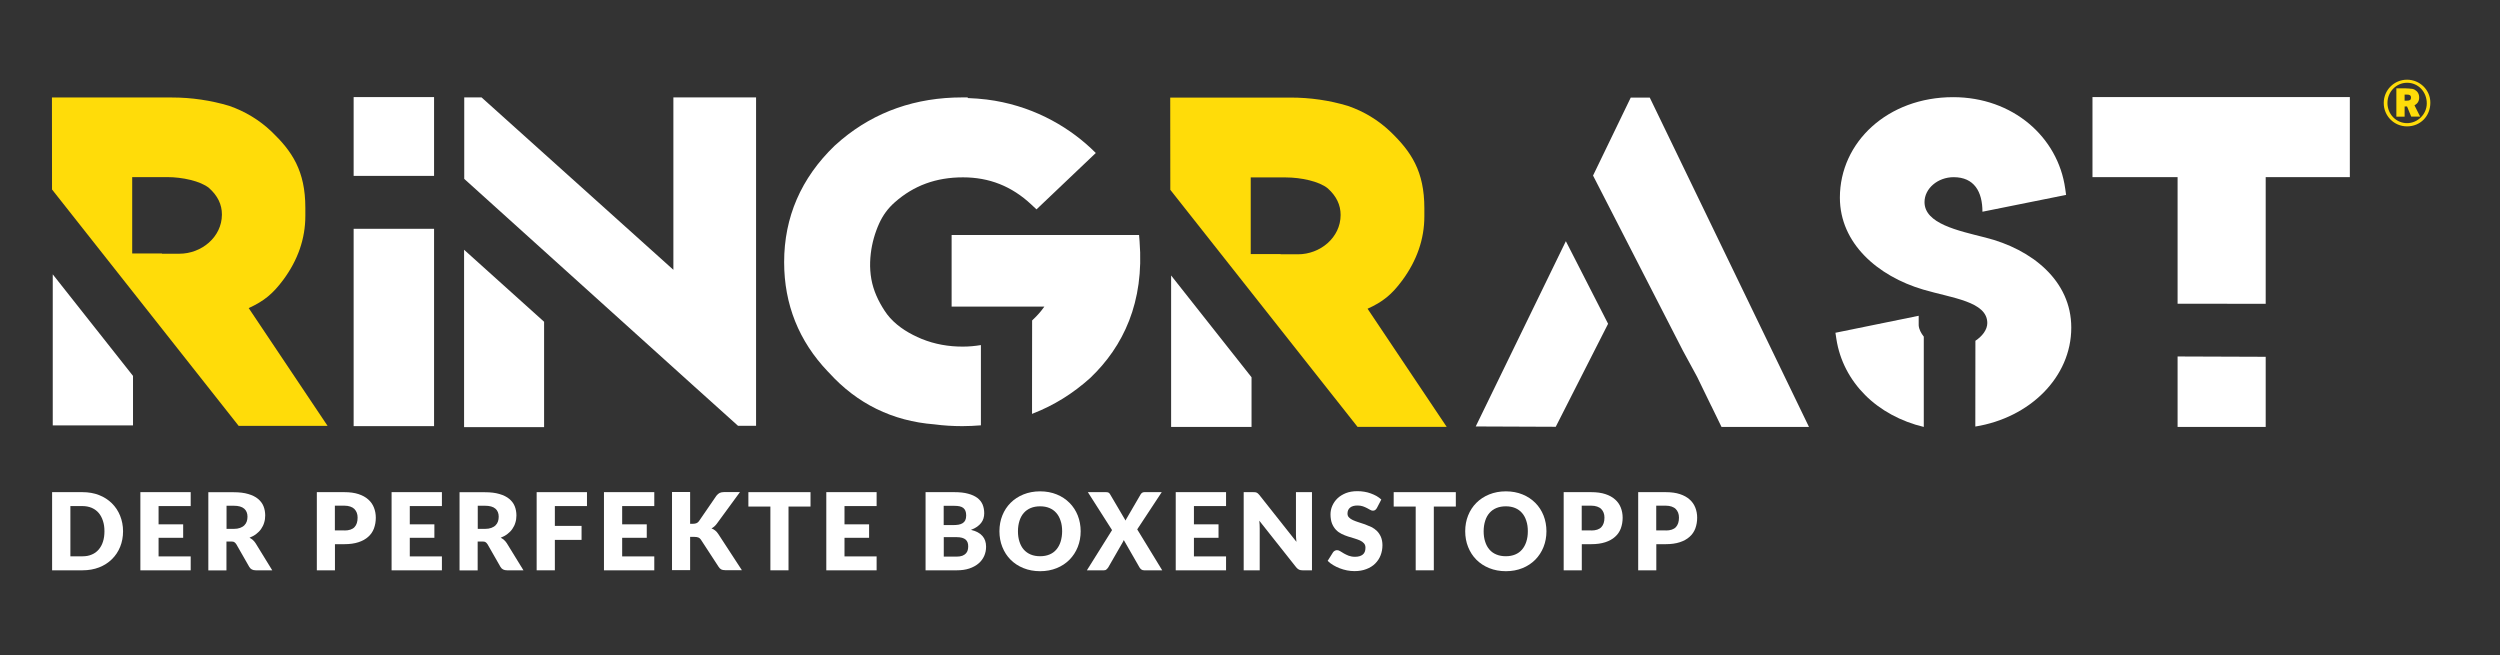 <svg xmlns="http://www.w3.org/2000/svg" xmlns:xlink="http://www.w3.org/1999/xlink" id="Ebene_1" x="0px" y="0px" viewBox="0 0 309 81" style="enable-background:new 0 0 309 81;" xml:space="preserve">
<rect x="0" y="0" width="309" height="81" fill="#333333" stroke="none"/>
<style type="text/css">
	.st0{fill:#FFFFFF;}
	.st1{fill:#FFDC09;}
</style>
<g>
	<g>
		<g>
			<path class="st0" d="M15.21,65.66c0,0.7-0.12,1.34-0.36,1.93c-0.24,0.59-0.58,1.1-1.02,1.53c-0.44,0.43-0.96,0.77-1.58,1.01     c-0.62,0.24-1.3,0.36-2.05,0.36H6.44v-9.66h3.75c0.75,0,1.44,0.12,2.05,0.36c0.62,0.24,1.14,0.58,1.58,1.01     c0.44,0.43,0.78,0.94,1.02,1.53S15.21,64.97,15.21,65.66z M12.91,65.66c0-0.48-0.06-0.91-0.19-1.29     c-0.12-0.38-0.3-0.71-0.53-0.98s-0.52-0.47-0.85-0.62c-0.34-0.14-0.72-0.22-1.15-0.22H8.7v6.21h1.5c0.43,0,0.81-0.07,1.15-0.22     c0.34-0.14,0.62-0.35,0.85-0.62c0.23-0.27,0.41-0.59,0.53-0.98C12.85,66.57,12.91,66.14,12.91,65.66z"></path>
		</g>
		<g>
			<path class="st0" d="M19.6,62.56v2.25h3.04v1.66H19.6v2.3h3.97v1.72h-6.22v-9.66h6.22v1.72H19.6z"></path>
		</g>
		<g>
			<path class="st0" d="M33.65,70.49h-2.03c-0.38,0-0.65-0.14-0.81-0.42l-1.6-2.8c-0.08-0.12-0.16-0.21-0.25-0.26     c-0.09-0.06-0.23-0.08-0.4-0.08h-0.57v3.57h-2.24v-9.66h3.14c0.7,0,1.29,0.07,1.79,0.22c0.49,0.14,0.9,0.34,1.21,0.6     c0.31,0.26,0.54,0.56,0.68,0.91c0.14,0.35,0.21,0.73,0.21,1.14c0,0.31-0.04,0.61-0.13,0.89c-0.08,0.28-0.21,0.54-0.37,0.77     c-0.16,0.24-0.37,0.45-0.61,0.63c-0.24,0.19-0.52,0.34-0.83,0.46c0.15,0.08,0.28,0.17,0.41,0.28c0.13,0.11,0.24,0.25,0.34,0.4     L33.65,70.49z M28.89,65.37c0.31,0,0.56-0.04,0.78-0.12c0.21-0.08,0.39-0.18,0.53-0.32c0.14-0.14,0.24-0.3,0.3-0.48     s0.09-0.38,0.09-0.59c0-0.42-0.14-0.76-0.41-0.99c-0.28-0.24-0.7-0.36-1.28-0.36h-0.9v2.86H28.89z"></path>
		</g>
		<g>
			<path class="st0" d="M42.56,60.83c0.68,0,1.27,0.08,1.75,0.24c0.49,0.16,0.89,0.38,1.21,0.67c0.32,0.28,0.55,0.62,0.7,1     c0.15,0.38,0.23,0.8,0.23,1.25c0,0.48-0.08,0.92-0.23,1.33c-0.15,0.4-0.39,0.75-0.71,1.03c-0.32,0.29-0.72,0.51-1.21,0.67     c-0.49,0.16-1.07,0.24-1.73,0.24h-1.17v3.23h-2.24v-9.66H42.56z M42.56,65.57c0.58,0,1-0.14,1.26-0.42     c0.26-0.28,0.38-0.67,0.38-1.17c0-0.22-0.03-0.42-0.1-0.6c-0.07-0.18-0.17-0.34-0.3-0.47c-0.13-0.13-0.3-0.23-0.51-0.3     c-0.21-0.07-0.45-0.11-0.73-0.11h-1.17v3.06H42.56z"></path>
		</g>
		<g>
			<path class="st0" d="M50.65,62.56v2.25h3.04v1.66h-3.04v2.3h3.97v1.72h-6.22v-9.66h6.22v1.72H50.65z"></path>
		</g>
		<g>
			<path class="st0" d="M64.7,70.49h-2.03c-0.38,0-0.65-0.14-0.81-0.42l-1.6-2.8c-0.08-0.12-0.16-0.21-0.25-0.26     c-0.09-0.06-0.23-0.08-0.4-0.08h-0.57v3.57H56.8v-9.66h3.14c0.7,0,1.29,0.07,1.79,0.22c0.49,0.14,0.9,0.34,1.21,0.6     c0.31,0.26,0.54,0.56,0.68,0.91c0.14,0.35,0.21,0.73,0.21,1.14c0,0.31-0.04,0.61-0.13,0.89c-0.08,0.28-0.21,0.54-0.37,0.77     c-0.16,0.24-0.37,0.45-0.61,0.63c-0.24,0.19-0.52,0.34-0.83,0.46c0.15,0.08,0.28,0.17,0.41,0.28c0.13,0.11,0.24,0.25,0.34,0.4     L64.7,70.49z M59.94,65.37c0.31,0,0.56-0.04,0.78-0.12c0.21-0.08,0.39-0.18,0.53-0.32c0.14-0.14,0.24-0.3,0.3-0.48     c0.06-0.18,0.09-0.38,0.09-0.59c0-0.42-0.14-0.76-0.41-0.99c-0.28-0.24-0.7-0.36-1.28-0.36h-0.9v2.86H59.94z"></path>
		</g>
		<g>
			<path class="st0" d="M68.58,62.56V65h3.3v1.73h-3.3v3.76h-2.25v-9.66h6.22v1.72H68.58z"></path>
		</g>
		<g>
			<path class="st0" d="M76.9,62.56v2.25h3.04v1.66H76.9v2.3h3.97v1.72h-6.22v-9.66h6.22v1.72H76.9z"></path>
		</g>
		<g>
			<path class="st0" d="M85.3,64.74h0.36c0.33,0,0.57-0.1,0.72-0.31l2.17-3.16c0.13-0.17,0.27-0.28,0.41-0.35     c0.15-0.06,0.33-0.1,0.55-0.1h1.95l-2.86,3.91c-0.2,0.27-0.42,0.46-0.66,0.58c0.17,0.06,0.32,0.15,0.46,0.26     c0.14,0.11,0.26,0.25,0.38,0.43l2.92,4.48h-2c-0.13,0-0.24-0.01-0.33-0.03c-0.09-0.02-0.17-0.04-0.24-0.08     c-0.07-0.04-0.12-0.08-0.17-0.13c-0.05-0.05-0.1-0.11-0.14-0.18l-2.19-3.36c-0.08-0.12-0.18-0.21-0.3-0.26     c-0.12-0.05-0.29-0.08-0.49-0.08H85.3v4.11h-2.24v-9.66h2.24V64.74z"></path>
		</g>
		<g>
			<path class="st0" d="M100.18,62.61h-2.72v7.88h-2.24v-7.88H92.5v-1.78h7.68V62.61z"></path>
		</g>
		<g>
			<path class="st0" d="M104.38,62.56v2.25h3.04v1.66h-3.04v2.3h3.97v1.72h-6.22v-9.66h6.22v1.72H104.38z"></path>
		</g>
		<g>
			<path class="st0" d="M117.95,60.83c0.67,0,1.24,0.06,1.7,0.19c0.47,0.12,0.85,0.3,1.15,0.52c0.3,0.23,0.51,0.5,0.65,0.82     c0.13,0.32,0.2,0.68,0.2,1.08c0,0.22-0.03,0.43-0.09,0.63c-0.06,0.2-0.16,0.39-0.29,0.56c-0.13,0.17-0.3,0.33-0.51,0.48     c-0.21,0.15-0.46,0.27-0.75,0.38c0.64,0.15,1.11,0.4,1.41,0.75c0.31,0.34,0.46,0.79,0.46,1.34c0,0.41-0.08,0.79-0.24,1.15     c-0.16,0.35-0.39,0.66-0.7,0.92c-0.31,0.26-0.69,0.47-1.14,0.62c-0.45,0.15-0.97,0.22-1.54,0.22h-3.86v-9.66H117.95z      M116.64,62.51v2.39h1.17c0.25,0,0.47-0.02,0.67-0.05c0.2-0.04,0.37-0.1,0.51-0.19c0.14-0.09,0.25-0.21,0.32-0.36     c0.07-0.15,0.11-0.35,0.11-0.58c0-0.23-0.03-0.42-0.09-0.57c-0.06-0.15-0.15-0.27-0.27-0.37c-0.12-0.09-0.27-0.16-0.45-0.2     c-0.18-0.04-0.4-0.06-0.65-0.06H116.64z M118.22,68.8c0.3,0,0.54-0.04,0.73-0.11c0.19-0.08,0.33-0.17,0.44-0.29     c0.11-0.12,0.18-0.25,0.22-0.4c0.04-0.15,0.06-0.3,0.06-0.46c0-0.18-0.02-0.34-0.07-0.48c-0.05-0.14-0.13-0.26-0.24-0.36     c-0.11-0.1-0.26-0.17-0.45-0.23c-0.19-0.05-0.42-0.08-0.7-0.08h-1.56v2.41H118.22z"></path>
		</g>
		<g>
			<path class="st0" d="M133.57,65.66c0,0.7-0.12,1.35-0.36,1.95c-0.24,0.6-0.58,1.12-1.02,1.57c-0.44,0.44-0.96,0.79-1.58,1.04     c-0.62,0.25-1.3,0.38-2.05,0.38c-0.75,0-1.44-0.13-2.06-0.38c-0.62-0.25-1.15-0.6-1.59-1.04c-0.44-0.44-0.78-0.97-1.02-1.57     c-0.24-0.6-0.36-1.25-0.36-1.95s0.12-1.35,0.36-1.95c0.24-0.6,0.58-1.12,1.02-1.56c0.44-0.44,0.97-0.79,1.59-1.04     c0.62-0.25,1.3-0.38,2.06-0.38c0.75,0,1.44,0.13,2.05,0.38c0.62,0.25,1.14,0.6,1.58,1.04s0.78,0.96,1.02,1.56     C133.45,64.32,133.57,64.97,133.57,65.66z M131.28,65.66c0-0.48-0.06-0.91-0.19-1.29c-0.12-0.38-0.3-0.71-0.53-0.97     c-0.23-0.27-0.52-0.47-0.85-0.61c-0.34-0.14-0.72-0.21-1.15-0.21c-0.43,0-0.82,0.07-1.16,0.21c-0.34,0.14-0.62,0.34-0.86,0.61     c-0.23,0.26-0.41,0.59-0.53,0.97c-0.12,0.38-0.19,0.81-0.19,1.29c0,0.48,0.06,0.91,0.19,1.3c0.12,0.38,0.3,0.71,0.53,0.97     s0.52,0.47,0.86,0.61c0.34,0.14,0.72,0.21,1.16,0.21c0.43,0,0.81-0.07,1.15-0.21c0.34-0.14,0.62-0.34,0.85-0.61     c0.23-0.27,0.41-0.59,0.53-0.97C131.21,66.57,131.28,66.14,131.28,65.66z"></path>
		</g>
		<g>
			<path class="st0" d="M143.65,70.49h-2.24c-0.15,0-0.26-0.04-0.35-0.11c-0.09-0.07-0.16-0.15-0.22-0.25l-1.94-3.38     c-0.04,0.1-0.08,0.18-0.12,0.25l-1.8,3.13c-0.06,0.09-0.13,0.17-0.22,0.25c-0.08,0.08-0.19,0.11-0.32,0.11h-2.1l3.11-4.97     l-2.99-4.69h2.24c0.15,0,0.25,0.02,0.32,0.06c0.07,0.04,0.13,0.1,0.18,0.19l1.92,3.26c0.02-0.06,0.05-0.11,0.08-0.17     c0.03-0.05,0.06-0.11,0.1-0.17l1.68-2.89c0.06-0.1,0.13-0.17,0.2-0.21c0.07-0.04,0.15-0.07,0.26-0.07h2.15l-3.03,4.6     L143.65,70.49z"></path>
		</g>
		<g>
			<path class="st0" d="M147.57,62.56v2.25h3.04v1.66h-3.04v2.3h3.97v1.72h-6.22v-9.66h6.22v1.72H147.57z"></path>
		</g>
		<g>
			<path class="st0" d="M162.16,60.83v9.66h-1.17c-0.17,0-0.32-0.03-0.43-0.08c-0.12-0.06-0.23-0.15-0.35-0.29l-4.56-5.76     c0.02,0.17,0.03,0.34,0.04,0.5c0.01,0.16,0.01,0.31,0.01,0.45v5.18h-1.98v-9.66h1.18c0.1,0,0.18,0,0.25,0.01     c0.07,0.01,0.13,0.03,0.18,0.05c0.05,0.02,0.1,0.06,0.15,0.1c0.05,0.04,0.1,0.1,0.17,0.18l4.59,5.8     c-0.02-0.19-0.04-0.37-0.05-0.54c-0.01-0.17-0.01-0.34-0.01-0.49v-5.11H162.16z"></path>
		</g>
		<g>
			<path class="st0" d="M170.18,62.8c-0.07,0.11-0.14,0.19-0.21,0.24c-0.07,0.05-0.17,0.08-0.28,0.08c-0.1,0-0.21-0.03-0.33-0.1     c-0.12-0.06-0.25-0.14-0.4-0.22c-0.15-0.08-0.32-0.15-0.51-0.22c-0.19-0.06-0.41-0.1-0.65-0.1c-0.42,0-0.73,0.09-0.94,0.27     c-0.21,0.18-0.31,0.42-0.31,0.73c0,0.19,0.06,0.36,0.19,0.48c0.12,0.13,0.29,0.24,0.49,0.33c0.2,0.09,0.43,0.18,0.69,0.26     c0.26,0.08,0.52,0.16,0.79,0.26c0.27,0.1,0.53,0.21,0.79,0.33c0.26,0.13,0.49,0.29,0.69,0.49c0.2,0.2,0.36,0.44,0.49,0.73     c0.12,0.29,0.19,0.63,0.19,1.03c0,0.45-0.08,0.86-0.23,1.25c-0.15,0.39-0.38,0.73-0.67,1.02c-0.29,0.29-0.66,0.52-1.09,0.68     c-0.43,0.17-0.92,0.25-1.47,0.25c-0.3,0-0.61-0.03-0.92-0.09c-0.31-0.06-0.61-0.15-0.9-0.26c-0.29-0.11-0.57-0.25-0.82-0.4     c-0.26-0.15-0.48-0.33-0.67-0.52l0.66-1.05c0.05-0.08,0.12-0.14,0.21-0.19c0.09-0.05,0.18-0.08,0.28-0.08     c0.13,0,0.27,0.04,0.4,0.13c0.13,0.08,0.29,0.18,0.46,0.28c0.17,0.1,0.37,0.19,0.59,0.28c0.22,0.08,0.48,0.13,0.78,0.13     c0.41,0,0.72-0.09,0.95-0.27c0.23-0.18,0.34-0.46,0.34-0.85c0-0.23-0.06-0.41-0.19-0.55c-0.12-0.14-0.29-0.26-0.49-0.35     c-0.2-0.09-0.43-0.17-0.69-0.25s-0.52-0.15-0.79-0.24c-0.27-0.09-0.53-0.19-0.79-0.32c-0.26-0.13-0.49-0.29-0.69-0.5     c-0.2-0.21-0.36-0.46-0.49-0.77c-0.12-0.31-0.19-0.69-0.19-1.14c0-0.36,0.07-0.72,0.22-1.06c0.15-0.34,0.36-0.65,0.64-0.92     c0.28-0.27,0.63-0.48,1.04-0.65c0.41-0.16,0.88-0.24,1.41-0.24c0.3,0,0.58,0.02,0.87,0.07c0.28,0.05,0.55,0.11,0.8,0.21     c0.25,0.09,0.49,0.2,0.71,0.32c0.22,0.13,0.41,0.27,0.59,0.43L170.18,62.8z"></path>
		</g>
		<g>
			<path class="st0" d="M179.94,62.61h-2.72v7.88h-2.24v-7.88h-2.72v-1.78h7.68V62.61z"></path>
		</g>
		<g>
			<path class="st0" d="M191.14,65.66c0,0.7-0.12,1.35-0.36,1.95c-0.24,0.6-0.58,1.12-1.02,1.57c-0.44,0.44-0.96,0.79-1.58,1.04     c-0.62,0.25-1.3,0.38-2.05,0.38c-0.75,0-1.44-0.13-2.06-0.38c-0.62-0.25-1.15-0.6-1.59-1.04c-0.44-0.44-0.78-0.97-1.02-1.57     c-0.24-0.6-0.36-1.25-0.36-1.95s0.12-1.35,0.36-1.95c0.24-0.6,0.58-1.12,1.02-1.56c0.44-0.44,0.97-0.79,1.59-1.04     c0.62-0.25,1.3-0.38,2.06-0.38c0.75,0,1.44,0.13,2.05,0.38c0.62,0.25,1.14,0.6,1.58,1.04c0.44,0.44,0.78,0.96,1.02,1.56     C191.02,64.32,191.14,64.97,191.14,65.66z M188.84,65.66c0-0.48-0.06-0.91-0.19-1.29c-0.12-0.38-0.3-0.71-0.53-0.97     c-0.23-0.27-0.52-0.47-0.85-0.61c-0.34-0.14-0.72-0.21-1.15-0.21c-0.43,0-0.82,0.07-1.16,0.21c-0.34,0.14-0.62,0.34-0.86,0.61     c-0.23,0.26-0.41,0.59-0.53,0.97c-0.12,0.38-0.19,0.81-0.19,1.29c0,0.48,0.06,0.91,0.19,1.3c0.12,0.38,0.3,0.71,0.53,0.97     c0.23,0.27,0.52,0.47,0.86,0.61c0.34,0.14,0.72,0.21,1.16,0.21c0.43,0,0.81-0.07,1.15-0.21c0.34-0.14,0.62-0.34,0.85-0.61     c0.23-0.27,0.41-0.59,0.53-0.97C188.78,66.57,188.84,66.14,188.84,65.66z"></path>
		</g>
		<g>
			<path class="st0" d="M196.67,60.83c0.68,0,1.27,0.08,1.75,0.24c0.49,0.16,0.89,0.38,1.21,0.67c0.32,0.28,0.55,0.62,0.7,1     c0.15,0.38,0.23,0.8,0.23,1.25c0,0.48-0.08,0.92-0.23,1.33c-0.15,0.4-0.39,0.75-0.71,1.03c-0.32,0.29-0.72,0.51-1.21,0.67     c-0.49,0.16-1.07,0.24-1.73,0.24h-1.17v3.23h-2.24v-9.66H196.67z M196.67,65.57c0.58,0,1-0.14,1.26-0.42     c0.26-0.28,0.38-0.67,0.38-1.17c0-0.22-0.03-0.42-0.1-0.6c-0.07-0.18-0.17-0.34-0.3-0.47c-0.13-0.13-0.31-0.23-0.51-0.3     c-0.21-0.07-0.45-0.11-0.73-0.11h-1.17v3.06H196.67z"></path>
		</g>
		<g>
			<path class="st0" d="M205.88,60.83c0.68,0,1.27,0.08,1.75,0.24c0.49,0.16,0.89,0.38,1.21,0.67c0.32,0.28,0.55,0.62,0.7,1     c0.15,0.38,0.23,0.8,0.23,1.25c0,0.48-0.08,0.92-0.23,1.33c-0.15,0.4-0.39,0.75-0.71,1.03c-0.32,0.29-0.72,0.51-1.21,0.67     c-0.49,0.16-1.07,0.24-1.73,0.24h-1.17v3.23h-2.24v-9.66H205.88z M205.88,65.57c0.58,0,1-0.14,1.26-0.42s0.38-0.67,0.38-1.17     c0-0.22-0.03-0.42-0.1-0.6c-0.07-0.18-0.17-0.34-0.3-0.47c-0.13-0.13-0.31-0.23-0.51-0.3c-0.21-0.07-0.45-0.11-0.73-0.11h-1.17     v3.06H205.88z"></path>
		</g>
	</g>
	<g>
		<g>
			<g>
				<path class="st1" d="M297.51,15.62c-1.6,0-2.88-1.28-2.88-2.89c0-1.6,1.28-2.88,2.88-2.88c1.58,0,2.88,1.27,2.88,2.83      C300.4,14.35,299.16,15.62,297.51,15.62z M297.51,10.23c-1.34,0-2.42,1.12-2.42,2.5s1.07,2.49,2.42,2.49      c1.33,0,2.44-1.11,2.44-2.44C299.95,11.34,298.89,10.23,297.51,10.23z M298.03,14.42l-0.52-1.26h-0.3v1.26h-1.02v-3.5h1.13      c0.07,0,0.18,0.01,0.41,0.02c0.4,0.02,0.54,0.05,0.73,0.15c0.36,0.21,0.55,0.53,0.55,0.96c0,0.44-0.18,0.74-0.58,0.97l0.7,1.39      H298.03z M297.5,11.69h-0.29v0.75h0.3c0.36,0,0.49-0.11,0.49-0.38C298,11.8,297.85,11.69,297.5,11.69z"></path>
			</g>
		</g>
		<g>
			<polygon class="st0" points="201.56,12.06 196.9,21.7 203.76,35.07 208.02,43.37 209.76,46.57 211.5,50.15 211.53,50.2      212.78,52.77 223.59,52.77 203.91,12.06    "></polygon>
			<rect x="43.71" y="28.28" class="st0" width="9.94" height="24.39"></rect>
			<rect x="43.71" y="12" class="st0" width="9.94" height="9.74"></rect>
			<path class="st1" d="M35.01,34.59c1.81-2.44,2.73-5.09,2.73-7.9v-1.01c0-4.56-1.63-6.98-4.19-9.43c-1.5-1.42-3.24-2.48-5.23-3.17     c-2.28-0.68-4.65-1.03-7.06-1.03H6.42l0.01,11.37L29.5,52.64h10.99l-9.75-14.56C32.64,37.21,33.72,36.32,35.01,34.59z      M22.17,31.36h-2.15v-0.03h-3.68v-9.44h4.33c1.85,0,4.11,0.48,5.17,1.35c1.07,0.96,1.59,2.03,1.59,3.28     C27.42,29.32,24.89,31.36,22.17,31.36z"></path>
			<polygon class="st0" points="6.52,52.58 16.44,52.58 16.44,46.46 6.52,33.91    "></polygon>
			<polygon class="st0" points="83.23,33.35 59.52,12.04 57.38,12.04 57.38,22.11 85.54,47.52 91.22,52.63 93.45,52.63 93.45,12.04      83.23,12.04    "></polygon>
			<polygon class="st0" points="57.36,52.79 67.25,52.79 67.25,39.77 57.36,30.87    "></polygon>
			<path class="st0" d="M140.79,29.05h-23.17v8.85h11.46c-0.4,0.57-0.87,1.11-1.41,1.61c-0.04,0.03-0.07,0.07-0.1,0.1l-0.01,8.97     l0,2.58c0.04-0.01,0.07-0.03,0.11-0.05c2.58-1,4.95-2.47,7.09-4.4c4.08-3.89,6.69-9.35,6.09-16.89L140.79,29.05z"></path>
			<path class="st0" d="M113.92,41.89c-1.45-0.6-2.84-1.42-3.9-2.59c-0.49-0.54-0.89-1.19-1.24-1.82c-0.34-0.62-0.62-1.26-0.83-1.94     c-0.42-1.37-0.49-2.8-0.32-4.21c0.15-1.28,0.51-2.55,1.04-3.72c0.46-1.01,1.09-1.87,1.92-2.6c2.35-2.08,5.11-3.09,8.43-3.09     c3.25,0,6.02,1.09,8.44,3.35l0.65,0.61l7.33-6.97l-0.63-0.61c-3.11-2.89-7.5-5.33-12.86-6c-0.76-0.09-1.53-0.15-2.32-0.18     l-0.03-0.08h-0.66c-5.75,0-10.75,1.75-14.91,5.21c-0.3,0.25-0.6,0.51-0.89,0.78c-4.13,3.99-6.22,8.82-6.22,14.37     c0,5.22,1.82,9.77,5.41,13.53c0,0,0.01,0.01,0.01,0.01c0.03,0.04,0.07,0.08,0.11,0.11c3.48,3.85,7.87,6,13.04,6.4     c1.12,0.15,2.27,0.22,3.45,0.22c0.78,0,1.55-0.04,2.3-0.1v-9.92c-0.72,0.12-1.46,0.19-2.22,0.19     C117.27,42.85,115.54,42.55,113.92,41.89z"></path>
			<path class="st1" d="M173.31,34.67c1.81-2.45,2.74-5.11,2.74-7.92v-1.02c0-4.57-1.63-6.99-4.2-9.46     c-1.51-1.43-3.25-2.49-5.25-3.18c-2.29-0.69-4.66-1.03-7.08-1.03h-14.88l0.01,11.4l23.14,29.3h11.02l-9.78-14.6     C170.93,37.3,172.02,36.41,173.31,34.67z M160.44,31.43h-2.16V31.4h-3.69v-9.47h4.34c1.86,0,4.12,0.48,5.18,1.35     c1.07,0.96,1.59,2.04,1.59,3.29C165.7,29.38,163.16,31.43,160.44,31.43z"></path>
			<polygon class="st0" points="144.75,52.77 154.69,52.77 154.69,46.63 144.75,34.05    "></polygon>
			<polygon class="st0" points="182.4,52.71 192.29,52.75 198.76,40.02 193.54,29.81    "></polygon>
			<path class="st0" d="M245.39,29.36c-3.4-0.86-7.52-1.72-7.52-4.38c0-1.69,1.65-3.08,3.6-3.08c2.54,0,3.56,1.79,3.56,4.27     l10.34-2.08l-0.11-0.78c-0.89-6.38-6.48-11.3-13.85-11.3c-8.08,0-14,5.55-14,12.42c0,5.66,4.7,9.71,10.29,11.36     c3.57,1.06,7.93,1.47,7.93,4.14c0,0.81-0.6,1.61-1.47,2.19l-0.01,10.6c6.73-1.08,11.86-6.1,11.86-12.22     C256.02,34.7,251.14,30.8,245.39,29.36z"></path>
			<path class="st0" d="M237.15,40.16c0-0.01,0-0.03,0-0.05v-0.26c0,0.02,0,0.03,0,0.05c0-0.03,0-0.06,0-0.09v-0.78l-10.29,2.1     l0.12,0.79c0.41,2.65,1.67,5.02,3.54,6.9c1.88,1.89,4.44,3.28,7.26,3.95V41.61c-0.34-0.43-0.6-0.92-0.63-1.4     C237.15,40.19,237.15,40.18,237.15,40.16z"></path>
			<polygon class="st0" points="258.63,12 258.63,21.89 260.19,21.89 269.05,21.89 269.15,21.89 269.15,37.54 280.04,37.55      280.04,21.89 289.01,21.89 290.44,21.89 290.44,12    "></polygon>
			<polygon class="st0" points="269.15,52.77 280.04,52.77 280.04,44.1 269.15,44.06    "></polygon>
		</g>
	</g>
</g>
</svg>